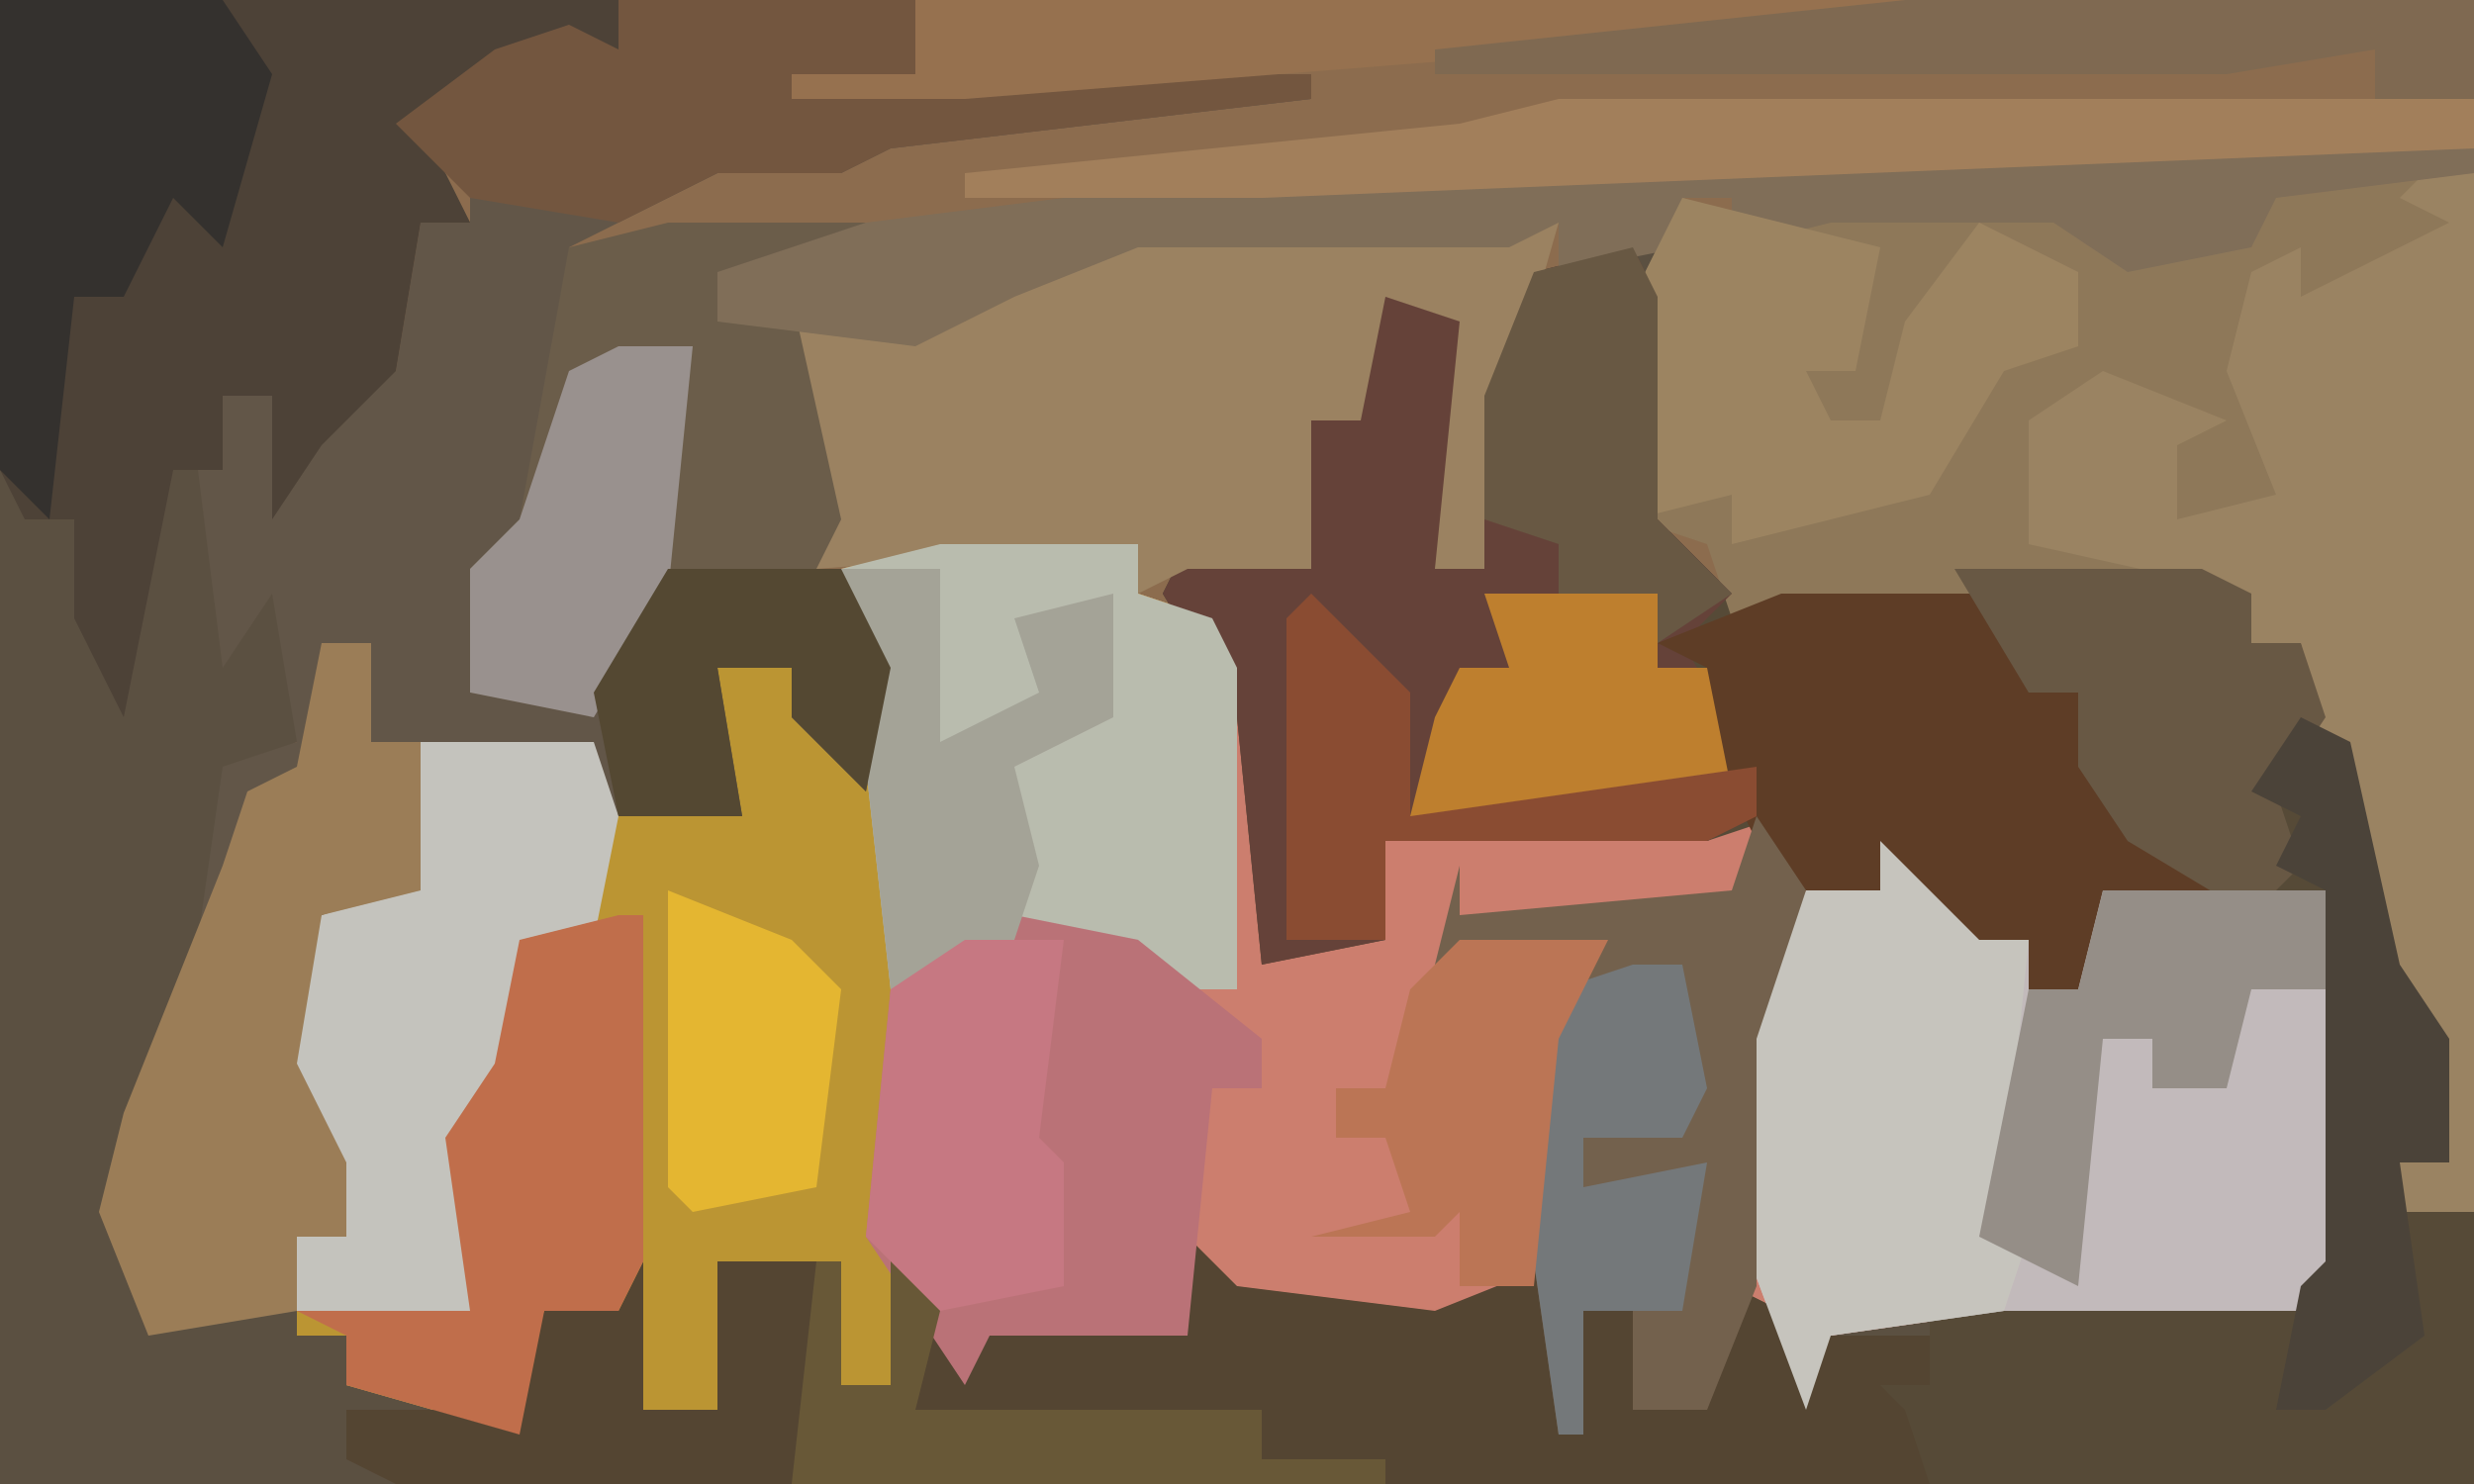 <?xml version="1.0" encoding="UTF-8"?>
<svg version="1.1" xmlns="http://www.w3.org/2000/svg" width="100" height="60">
<path d="M0,0 L100,0 L100,60 L0,60 Z " fill="#8C6C4E" transform="translate(0,0)"/>
<path d="M0,0 L25,0 L25,2 L21,2 L20,4 L17,5 L19,9 L17,9 L16,15 L13,18 L11,21 L11,16 L9,16 L10,23 L12,24 L12,30 L10,31 L9,38 L6,45 L5,49 L6,53 L12,53 L14,54 L14,56 L20,57 L22,53 L25,53 L26,51 L26,57 L29,57 L29,51 L34,51 L34,56 L36,56 L36,51 L40,54 L47,53 L49,50 L50,52 L58,53 L63,51 L64,53 L66,53 L66,57 L69,56 L70,52 L74,54 L83,51 L84,52 L93,52 L94,51 L94,36 L87,37 L85,36 L84,40 L82,40 L82,38 L80,38 L76,34 L76,36 L72,36 L72,33 L69,34 L56,34 L56,38 L51,39 L50,29 L47,24 L48,22 L52,22 L53,17 L55,17 L55,12 L57,11 L60,13 L58,23 L60,23 L60,16 L62,11 L67,10 L67,21 L70,24 L79,23 L89,23 L91,24 L91,26 L93,26 L95,30 L97,39 L99,42 L99,47 L97,47 L97,49 L100,49 L100,60 L0,60 Z " fill="#5B5041" transform="translate(0,0)"/>
<path d="M0,0 L8,0 L8,2 L11,3 L13,7 L14,16 L18,16 L18,12 L34,11 L34,14 L38,14 L38,12 L42,14 L42,16 L44,16 L44,18 L46,18 L47,14 L56,14 L57,17 L57,29 L55,31 L46,31 L43,31 L36,32 L35,35 L34,31 L32,30 L31,35 L28,35 L28,31 L26,31 L26,36 L25,36 L24,30 L20,32 L12,31 L11,30 L9,32 L2,32 L1,34 L-1,30 L-2,34 L-4,34 L-4,29 L-9,29 L-9,35 L-12,35 L-13,31 L-16,31 L-17,36 L-24,34 L-24,32 L-26,32 L-26,28 L-24,28 L-26,23 L-27,23 L-27,18 L-25,15 L-22,14 L-21,8 L-14,8 L-13,11 L-9,10 L-9,5 L-6,5 L-3,9 L-4,1 Z " fill="#CC7E6E" transform="translate(38,22)"/>
<path d="M0,0 L1,2 L1,11 L4,14 L13,13 L23,13 L25,14 L25,16 L27,16 L29,20 L31,29 L33,32 L33,37 L31,37 L31,39 L34,39 L34,50 L12,50 L9,48 L10,46 L12,46 L12,43 L17,41 L18,42 L27,42 L28,41 L28,26 L21,27 L19,26 L18,30 L16,30 L16,28 L14,28 L10,24 L10,26 L6,26 L6,23 L3,24 L-10,24 L-10,28 L-15,29 L-16,19 L-19,14 L-18,12 L-14,12 L-13,7 L-11,7 L-11,2 L-9,1 L-6,3 L-8,13 L-6,13 L-6,6 L-4,1 Z " fill="#564A37" transform="translate(66,10)"/>
<path d="M0,0 L8,0 L8,2 L11,3 L12,5 L12,18 L9,18 L6,16 L1,17 L-2,18 L-2,34 L-4,34 L-4,29 L-9,29 L-9,35 L-12,35 L-13,31 L-16,31 L-17,36 L-24,34 L-24,32 L-26,32 L-26,28 L-24,28 L-26,23 L-27,23 L-27,18 L-25,15 L-22,14 L-21,8 L-14,8 L-13,11 L-9,10 L-9,5 L-6,5 L-3,9 L-4,1 Z " fill="#BB9533" transform="translate(38,22)"/>
<path d="M0,0 L8,0 L8,42 L5,42 L5,40 L7,40 L5,34 L3,29 L1,19 L-1,19 L-1,17 L-13,17 L-22,18 L-23,15 L-26,14 L-26,5 L-24,1 L-21,2 L-18,1 L-8,1 L-7,1 L-5,3 L-3,2 L-1,3 Z " fill="#8E7859" transform="translate(92,7)"/>
<path d="M0,0 L12,0 L12,3 L28,3 L28,4 L11,6 L9,7 L4,7 L0,9 L-2,10 L-2,17 L-4,22 L-5,23 L-5,28 L-1,28 L2,23 L9,23 L11,27 L10,32 L7,29 L7,27 L4,27 L5,33 L0,33 L-1,31 L-8,30 L-8,36 L-12,37 L-13,43 L-11,47 L-11,50 L-13,50 L-13,53 L-19,54 L-21,49 L-20,45 L-17,38 L-16,31 L-13,30 L-14,24 L-16,27 L-17,19 L-16,16 L-14,16 L-13,18 L-11,15 L-9,15 L-8,9 L-6,9 L-6,7 L-9,6 L-7,3 L-5,2 L-2,1 L0,2 Z " fill="#625648" transform="translate(25,0)"/>
<path d="M0,0 L4,2 L4,4 L6,4 L6,6 L8,6 L9,2 L18,2 L19,5 L19,17 L17,19 L8,19 L5,19 L-2,20 L-3,23 L-6,15 L-6,8 L-3,2 L0,2 Z " fill="#C2BABB" transform="translate(76,34)"/>
<path d="M0,0 L2,2 L10,3 L15,1 L16,3 L18,3 L18,7 L21,6 L22,2 L26,4 L30,4 L30,6 L28,6 L29,7 L30,10 L-32,10 L-34,9 L-34,7 L-28,7 L-26,3 L-23,3 L-22,1 L-22,7 L-19,7 L-19,1 L-14,1 L-14,6 L-12,6 L-12,1 L-8,4 L-1,3 Z " fill="#544532" transform="translate(48,50)"/>
<path d="M0,0 L1,2 L1,11 L4,14 L2,16 L5,21 L5,23 L3,24 L-10,24 L-10,28 L-15,29 L-16,19 L-19,14 L-18,12 L-14,12 L-13,7 L-11,7 L-11,2 L-9,1 L-6,3 L-8,13 L-6,13 L-6,6 L-4,1 Z " fill="#654239" transform="translate(66,10)"/>
<path d="M0,0 L25,0 L25,2 L21,2 L20,4 L17,5 L19,9 L17,9 L16,15 L13,18 L11,21 L11,16 L9,16 L9,19 L7,19 L5,29 L3,25 L3,21 L1,21 L0,19 Z " fill="#4D4237" transform="translate(0,0)"/>
<path d="M0,0 L17,0 L15,7 L14,11 L16,12 L14,12 L14,14 L12,14 L13,4 L10,3 L9,8 L7,8 L7,14 L2,14 L0,15 L0,13 L-13,14 L-14,4 L-7,4 L-4,1 Z " fill="#9B8261" transform="translate(46,9)"/>
<path d="M0,0 L2,0 L2,42 L-1,42 L-1,40 L1,40 L-1,34 L-3,29 L-5,19 L-7,19 L-7,17 L-16,15 L-16,10 L-13,8 L-8,10 L-10,11 L-10,14 L-6,13 L-8,8 L-7,4 L-5,3 L-5,5 L1,2 L-1,1 Z " fill="#9A8362" transform="translate(98,7)"/>
<path d="M0,0 L8,0 L8,2 L11,3 L12,5 L12,18 L9,18 L6,16 L1,17 L-2,18 L-3,9 L-4,1 Z " fill="#B9BCAE" transform="translate(38,22)"/>
<path d="M0,0 L5,1 L10,5 L10,7 L8,7 L7,17 L-1,17 L-2,19 L-6,13 L-5,3 Z " fill="#BA7277" transform="translate(41,37)"/>
<path d="M0,0 L4,2 L4,4 L6,4 L5,14 L4,16 L6,16 L5,19 L-2,20 L-3,23 L-6,15 L-6,8 L-3,2 L0,2 Z " fill="#C6C4BD" transform="translate(76,34)"/>
<path d="M0,0 L8,0 L10,4 L12,4 L14,10 L18,12 L15,13 L13,12 L12,16 L10,16 L10,14 L8,14 L4,10 L4,12 L0,12 L-3,6 L-3,3 L-5,2 Z " fill="#5E3D26" transform="translate(72,24)"/>
<path d="M0,0 L8,0 L7,2 L2,2 L2,4 L5,3 L7,12 L6,14 L-1,16 L-3,20 L-8,19 L-8,14 L-6,12 L-4,1 Z " fill="#6B5D4A" transform="translate(27,9)"/>
<path d="M0,0 L27,0 L27,1 L19,2 L18,4 L13,5 L10,3 L1,3 L-3,4 L-3,2 L-5,2 L-5,4 L-10,5 L-10,3 L-12,4 L-27,4 L-32,6 L-36,8 L-44,7 L-44,5 L-38,3 L-22,1 Z " fill="#806E58" transform="translate(73,6)"/>
<path d="M0,0 L7,0 L8,3 L7,8 L4,8 L4,13 L2,16 L2,23 L-5,23 L-5,20 L-3,20 L-5,15 L-6,15 L-6,10 L-4,7 L-1,6 Z " fill="#C4C3BD" transform="translate(17,30)"/>
<path d="M0,0 L2,3 L0,9 L0,19 L-2,24 L-5,24 L-5,20 L-7,20 L-7,25 L-8,25 L-9,18 L-9,9 L-7,6 L-13,6 L-12,2 L-12,4 L-1,3 Z " fill="#73614D" transform="translate(71,33)"/>
<path d="M0,0 L2,0 L2,4 L4,4 L4,10 L0,11 L-1,17 L1,21 L1,24 L-1,24 L-1,27 L-7,28 L-9,23 L-8,19 L-4,9 L-3,6 L-1,5 Z " fill="#9B7D57" transform="translate(13,26)"/>
<path d="M0,0 L8,2 L7,7 L5,7 L6,9 L8,9 L9,5 L12,1 L16,3 L16,6 L13,7 L10,12 L2,14 L2,12 L-2,13 L-2,4 Z " fill="#9C8461" transform="translate(68,8)"/>
<path d="M0,0 L12,0 L12,3 L28,3 L28,4 L11,6 L9,7 L4,7 L0,9 L-6,8 L-9,5 L-5,2 L-2,1 L0,2 Z " fill="#73563F" transform="translate(25,0)"/>
<path d="M0,0 L1,0 L1,14 L0,16 L-3,16 L-4,21 L-11,19 L-11,17 L-13,16 L-6,16 L-7,9 L-5,6 L-4,1 Z " fill="#C06E4B" transform="translate(25,37)"/>
<path d="M0,0 L9,0 L11,3 L9,10 L7,8 L5,12 L3,12 L2,21 L0,19 Z " fill="#34312E" transform="translate(0,0)"/>
<path d="M0,0 L10,0 L12,1 L12,3 L14,3 L15,6 L13,9 L14,12 L12,14 L7,11 L5,8 L5,5 L3,5 Z " fill="#685844" transform="translate(79,23)"/>
<path d="M0,0 L37,0 L37,2 L-12,4 L-24,4 L-24,3 L-4,1 Z " fill="#A27F5B" transform="translate(63,4)"/>
<path d="M0,0 L9,0 L10,4 L6,4 L5,8 L2,8 L2,6 L0,6 L-1,16 L-5,14 L-3,4 L-1,4 Z " fill="#958E87" transform="translate(85,36)"/>
<path d="M0,0 L4,0 L4,7 L8,5 L7,2 L11,1 L11,6 L7,8 L8,12 L7,15 L2,17 L1,8 Z " fill="#A4A397" transform="translate(34,23)"/>
<path d="M0,0 L40,0 L40,1 L2,4 L-5,4 L-5,3 L0,3 Z " fill="#96714F" transform="translate(37,0)"/>
<path d="M0,0 L4,0 L3,8 L4,9 L4,14 L-1,15 L-4,12 L-3,2 Z " fill="#C67882" transform="translate(39,38)"/>
<path d="M0,0 L7,0 L7,3 L9,3 L10,8 L7,9 L-3,9 L-2,5 L-1,3 L1,3 Z " fill="#BE7F2E" transform="translate(60,24)"/>
<path d="M0,0 L3,0 L2,10 L-1,15 L-6,14 L-6,9 L-4,7 L-2,1 Z " fill="#99918E" transform="translate(25,14)"/>
<path d="M0,0 L2,1 L4,10 L6,13 L6,18 L4,18 L5,25 L1,28 L-1,28 L0,23 L1,22 L1,7 L-1,6 L0,4 L-2,3 Z " fill="#4B4339" transform="translate(93,29)"/>
<path d="M0,0 L23,0 L23,4 L19,4 L19,2 L13,3 L11,3 L-19,3 L-19,2 Z " fill="#7F6951" transform="translate(77,0)"/>
<path d="M0,0 L2,0 L3,5 L2,7 L-2,7 L-2,9 L3,8 L2,14 L-2,14 L-2,19 L-3,19 L-4,12 L-4,3 L-3,1 Z " fill="#74787A" transform="translate(66,39)"/>
<path d="M0,0 L7,0 L9,4 L8,9 L5,6 L5,4 L2,4 L3,10 L-2,10 L-3,5 Z " fill="#544832" transform="translate(27,23)"/>
<path d="M0,0 L1,0 L1,5 L3,5 L3,0 L5,2 L4,6 L18,6 L18,8 L23,8 L23,9 L-1,9 Z " fill="#685837" transform="translate(33,51)"/>
<path d="M0,0 L6,0 L4,4 L3,14 L0,14 L0,11 L-1,12 L-6,12 L-2,11 L-3,8 L-5,8 L-5,6 L-3,6 L-2,2 Z " fill="#BB7555" transform="translate(59,38)"/>
<path d="M0,0 L1,2 L1,11 L4,14 L1,16 L1,14 L-3,14 L-3,12 L-6,11 L-6,6 L-4,1 Z " fill="#685843" transform="translate(66,10)"/>
<path d="M0,0 L4,4 L4,9 L18,7 L18,9 L16,10 L3,10 L3,14 L-1,14 L-1,1 Z " fill="#8A4C32" transform="translate(53,24)"/>
<path d="M0,0 L5,2 L7,4 L6,12 L1,13 L0,12 Z " fill="#E4B631" transform="translate(27,36)"/>
</svg>
